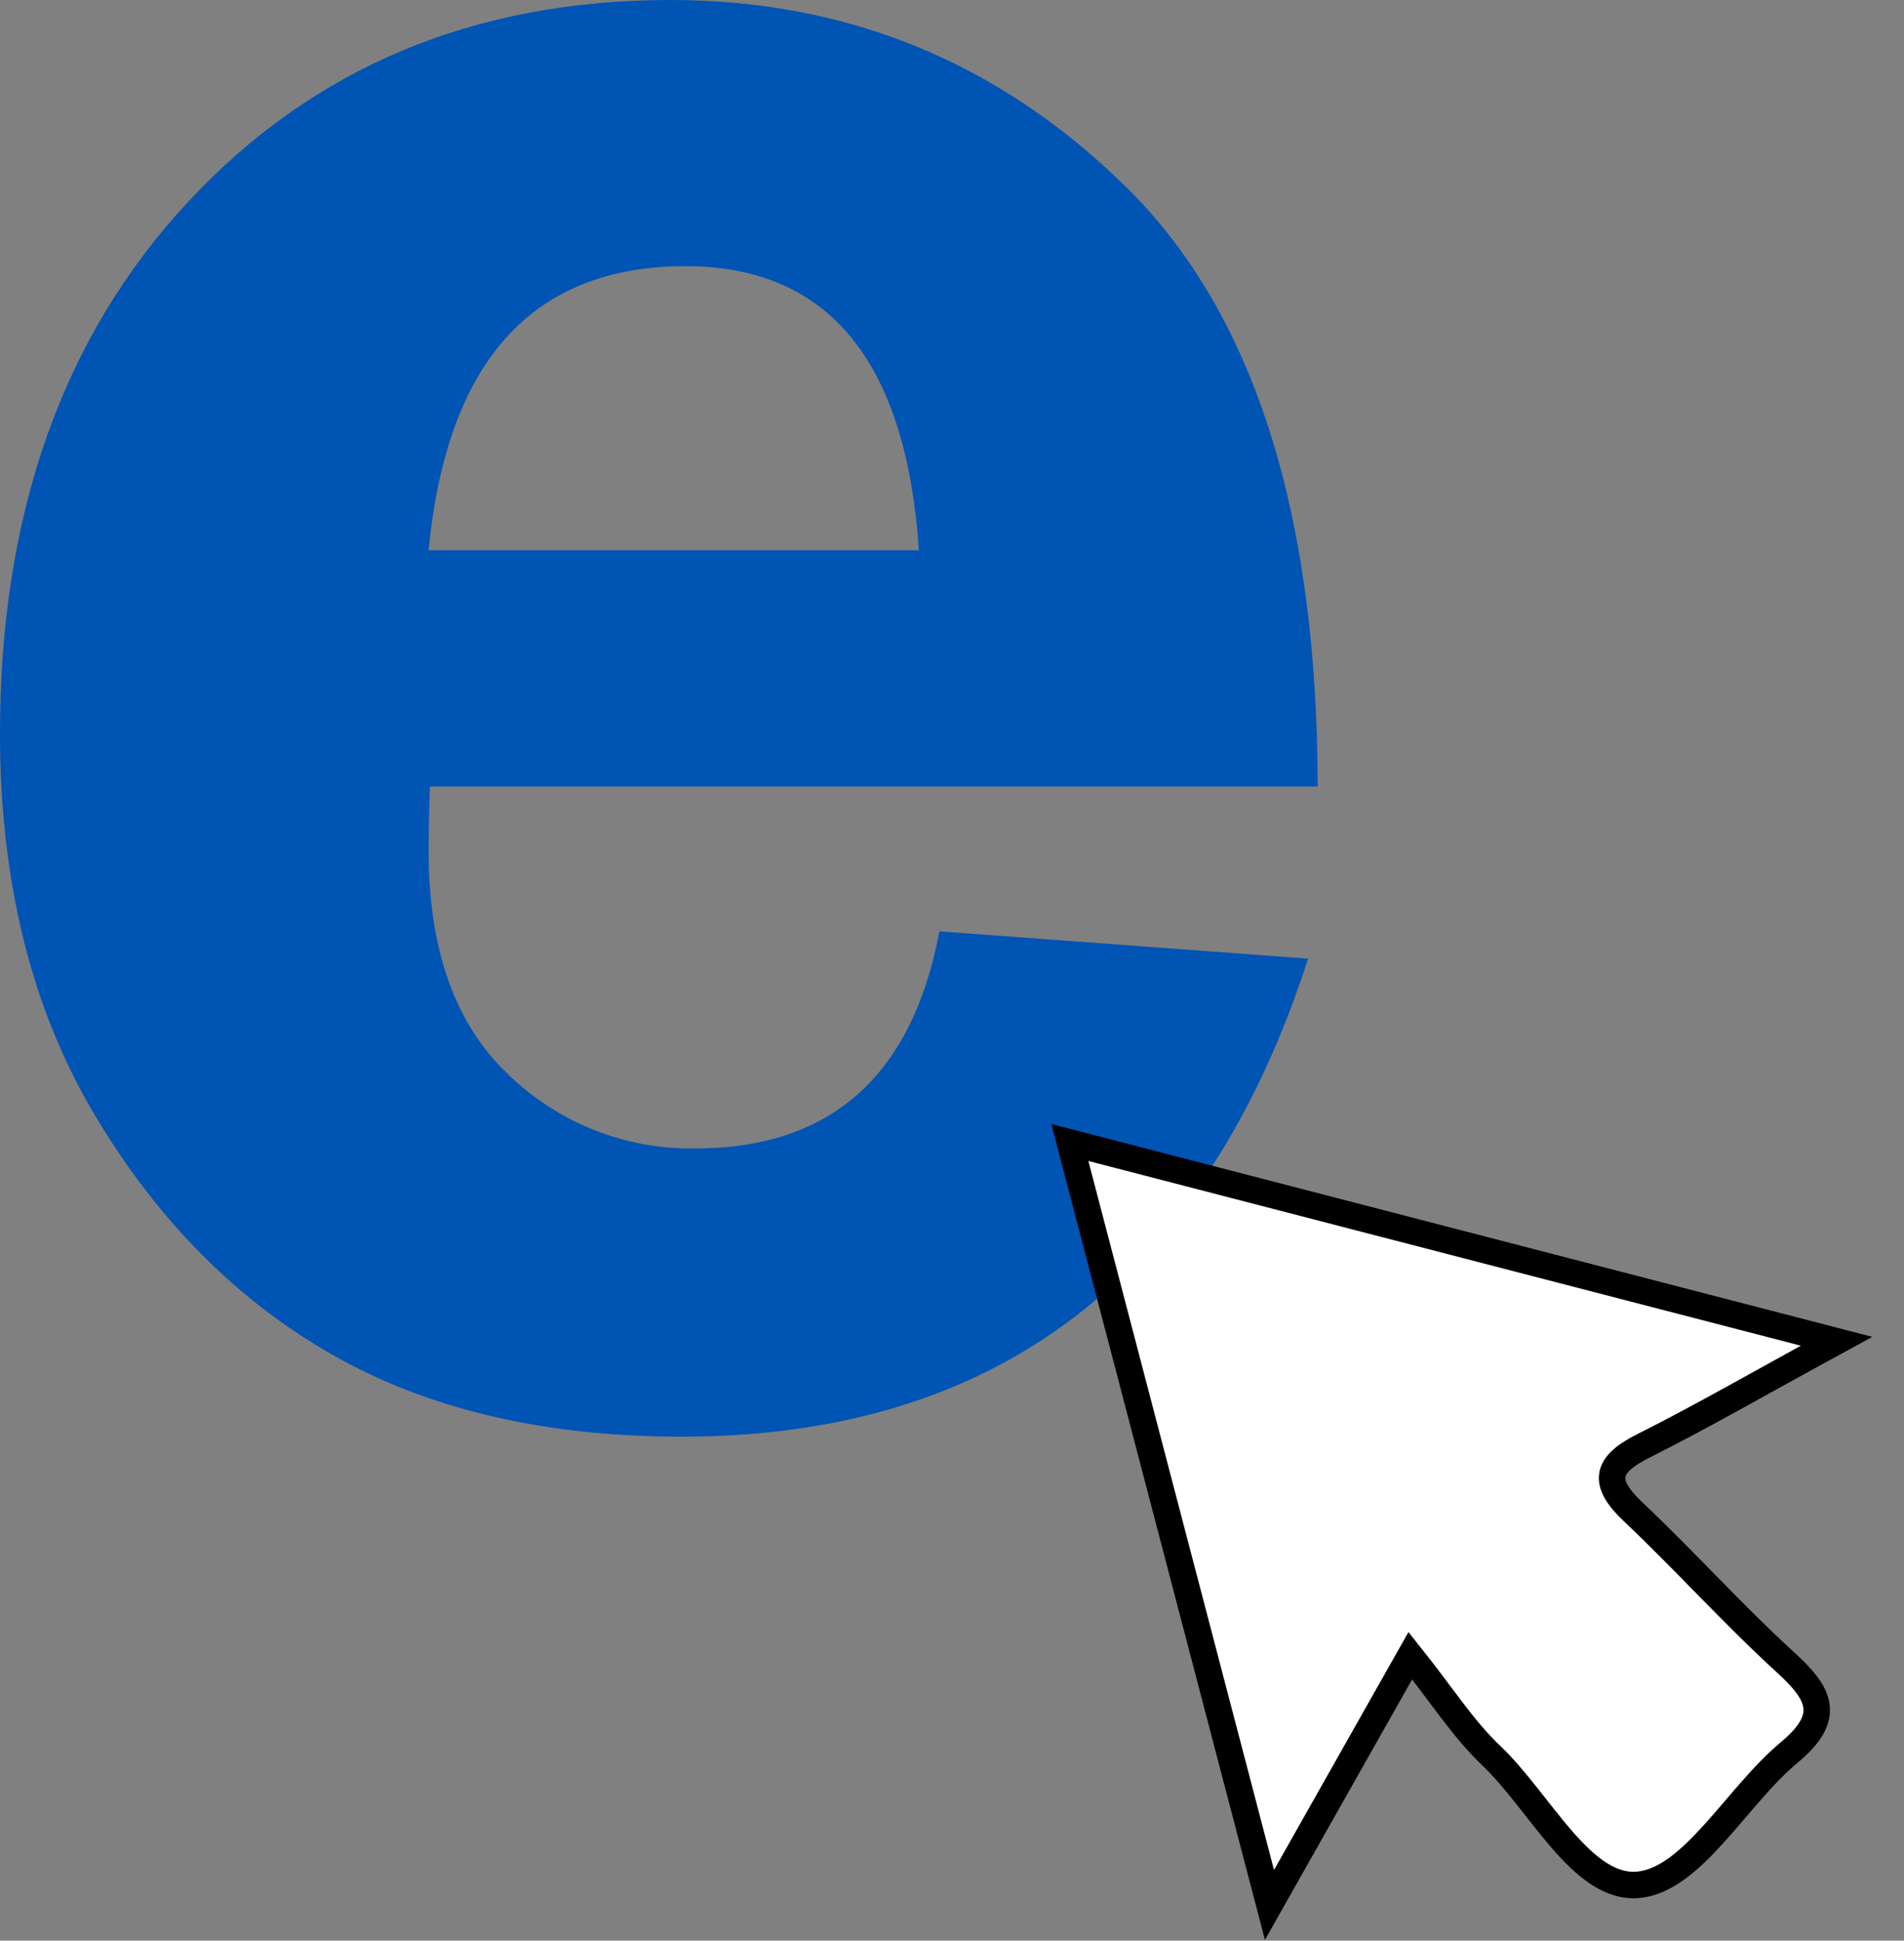 <svg width="2157" height="2198" viewBox="0 0 2157 2198" fill="none" xmlns="http://www.w3.org/2000/svg">
<rect x="0" y="0" width="2157" height="2198" fill="#808080" stroke="none"/>
<path d="M1492.77 890.828H487.098C486.071 918.668 485.558 942.913 485.558 963.564C485.558 1074.92 515.217 1158.98 574.536 1215.72C602.601 1243.27 635.856 1264.97 672.374 1279.58C708.892 1294.18 747.945 1301.39 787.27 1300.78C940.979 1300.78 1033.3 1218.8 1064.22 1054.84L1481.93 1085.76C1365.38 1446.69 1128.77 1627.18 772.083 1627.21C616.32 1627.21 484.035 1596.04 375.229 1533.68C266.422 1471.32 176.691 1380.3 106.037 1260.62C35.346 1141.11 0 997.823 0 830.746C0 582.166 70.911 381.582 212.734 228.993C354.557 76.404 536.769 0.073 759.371 0C960.513 0 1132.93 70.902 1276.62 212.707C1420.32 354.512 1492.37 580.552 1492.77 890.828ZM485.778 623.211H1041C1026.55 408.706 938.356 301.454 776.43 301.454C603.168 301.601 506.211 408.926 485.558 623.431L485.778 623.211Z" fill="#0054B4"/>
<path d="M2080.6 1519.15C1992.01 1567.41 1927.96 1604.43 1861.92 1637.56C1819.66 1658.74 1814.21 1678.33 1849.93 1712.11C1908.7 1767.62 1962.84 1828.04 2022.6 1882.67C2061.84 1918.38 2075.76 1944.35 2026.89 1984.95C1967.46 2034.47 1918.11 2128.01 1856.97 2134.66C1792.59 2141.71 1744.94 2041.13 1689.25 1988.25C1657.94 1958.65 1634.22 1921.02 1597.74 1875.24L1438.16 2157.55L1212 1294.01L2080.6 1519.15Z" fill="white" stroke="black" stroke-width="30" stroke-miterlimit="10"/>
</svg>
